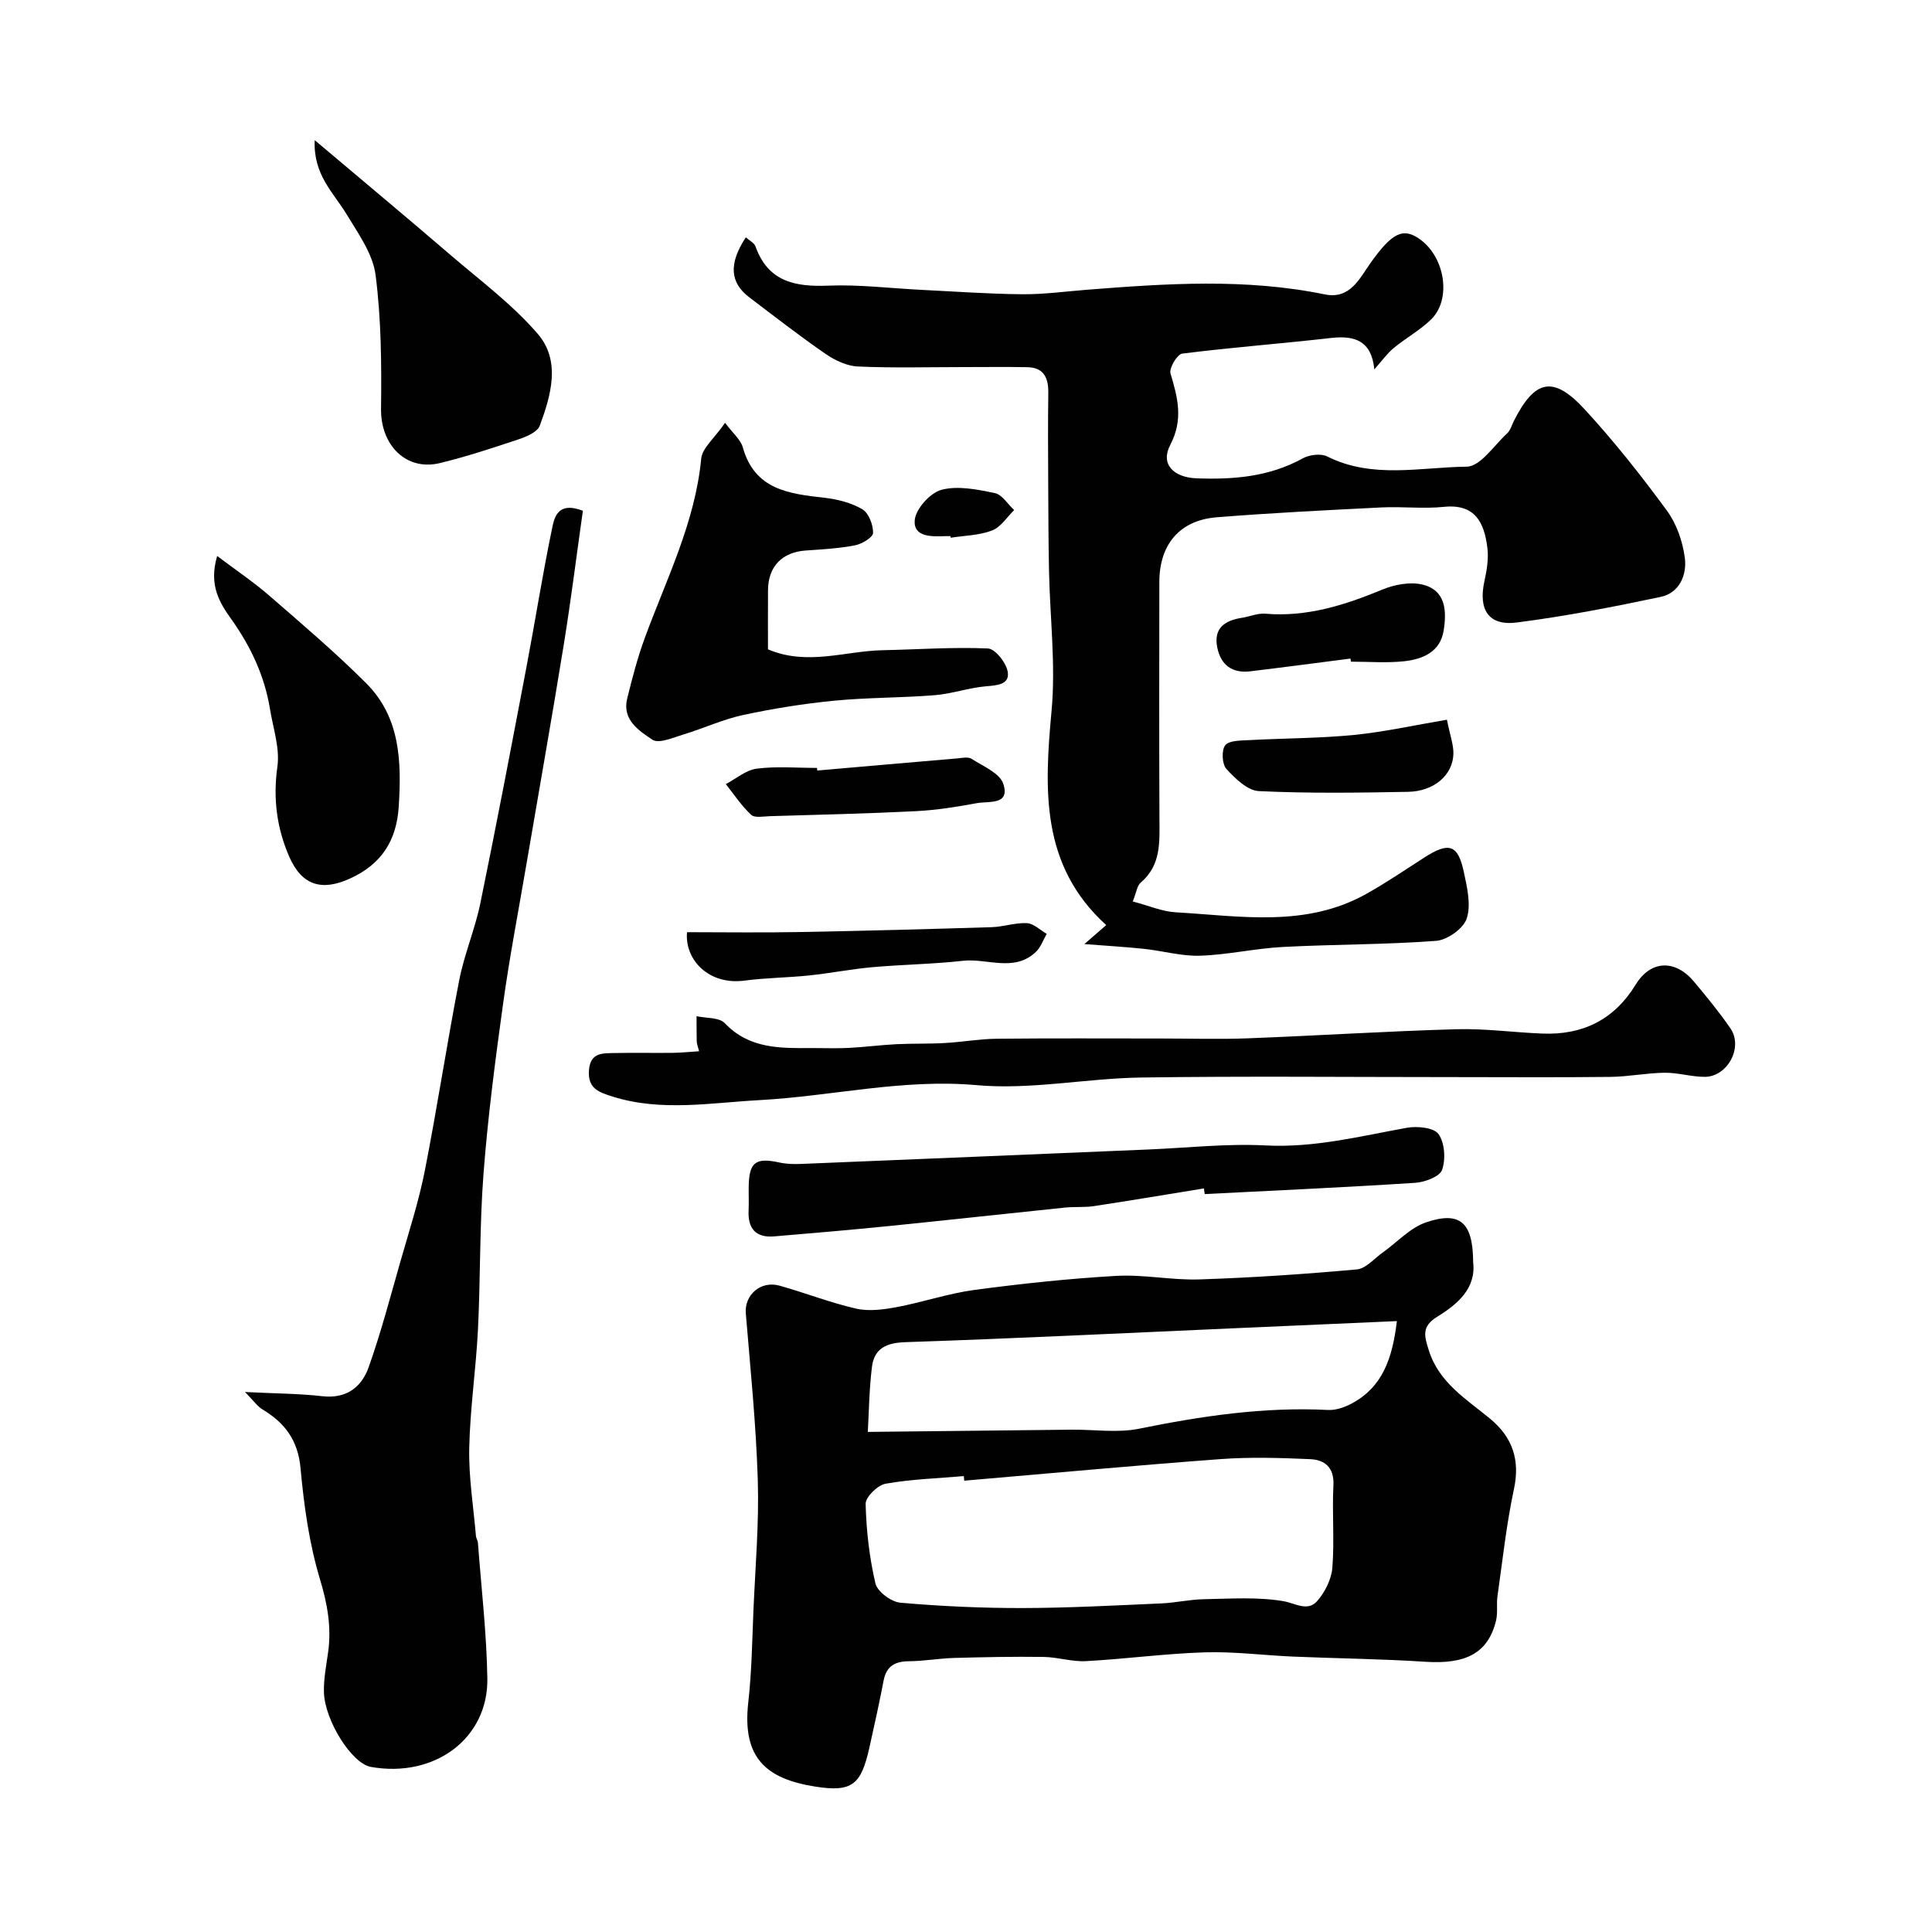 <svg enable-background="new 0 0 400 400" viewBox="0 0 400 400" xmlns="http://www.w3.org/2000/svg"><g fill="#010102"><path d="m305 261.31c.65 5.42-3.22 8.71-7.4 11.28-3.35 2.05-2.7 4.04-1.78 6.98 2.1 6.69 7.74 10.09 12.63 14.11 4.78 3.93 6.27 8.66 5 14.61-1.57 7.32-2.36 14.8-3.42 22.23-.23 1.63.1 3.38-.28 4.96-1.62 6.75-6.21 9.13-14.67 8.57-9.1-.6-18.24-.68-27.36-1.07-6.1-.26-12.2-1.07-18.28-.88-8.21.25-16.39 1.38-24.6 1.82-2.9.16-5.84-.83-8.77-.87-6.18-.09-12.36.04-18.53.21-3.12.09-6.22.66-9.34.68-2.91.03-4.68 1-5.26 4.02-.89 4.62-1.9 9.22-2.93 13.81-1.72 7.7-3.52 9.35-11.25 8.12-10-1.59-15.15-5.8-13.84-17.4.72-6.39.81-12.85 1.08-19.29.39-8.95 1.17-17.92.89-26.85-.36-11.49-1.53-22.97-2.48-34.44-.31-3.78 3.05-6.82 6.98-5.73 5.33 1.49 10.51 3.54 15.88 4.76 2.65.6 5.66.19 8.4-.32 5.38-1.01 10.64-2.82 16.05-3.55 9.74-1.3 19.55-2.35 29.36-2.91 5.72-.33 11.52.92 17.26.73 10.87-.36 21.74-1.09 32.58-2.07 1.88-.17 3.6-2.26 5.37-3.51 2.98-2.12 5.65-5.11 8.97-6.24 7.05-2.39 9.7.04 9.74 8.24zm-105.37 45.25c-.03-.32-.05-.63-.08-.95-5.41.47-10.87.63-16.2 1.58-1.64.29-4.16 2.75-4.13 4.16.14 5.52.77 11.11 2.03 16.48.4 1.7 3.25 3.82 5.14 3.99 8.39.74 16.83 1.12 25.26 1.11 9.59-.02 19.18-.54 28.77-.96 2.94-.13 5.86-.81 8.8-.87 5.48-.1 11.06-.5 16.41.39 2.54.42 5.07 2.26 7.07 0 1.62-1.84 2.96-4.52 3.15-6.92.45-5.65-.07-11.37.22-17.04.19-3.76-1.82-5.3-4.87-5.43-6.15-.27-12.34-.46-18.47-.01-17.71 1.31-35.4 2.96-53.1 4.47zm89.58-33.04c-11.62.51-22.52.99-33.42 1.47-22.78 1-45.55 2.13-68.34 2.89-4.02.13-6.47 1.34-6.93 5.18-.57 4.67-.62 9.39-.85 13.4 14.86-.16 28.52-.32 42.19-.46 4.66-.05 9.48.71 13.97-.2 12.95-2.63 25.9-4.56 39.16-3.88 1.64.08 3.49-.59 4.98-1.4 6.23-3.38 8.31-9.2 9.24-17z"/><path d="m234.53 186.64c3.29.86 6.05 2.08 8.87 2.24 13.37.77 26.98 3.24 39.57-3.86 4.08-2.3 7.97-4.93 11.91-7.47 5.09-3.28 6.97-2.73 8.18 2.94.68 3.17 1.54 6.78.62 9.65-.66 2.08-4.01 4.47-6.32 4.65-10.56.8-21.19.71-31.78 1.27-5.71.3-11.38 1.62-17.08 1.81-3.86.13-7.75-1.01-11.64-1.42-3.87-.41-7.76-.63-12.35-.99 1.76-1.53 3.04-2.65 4.52-3.93-13.64-12.38-12.81-28.11-11.31-44.43.87-9.5-.33-19.19-.53-28.8-.13-6.16-.14-12.32-.17-18.47-.03-6.16-.07-12.33.02-18.49.04-3.12-.93-5.26-4.37-5.32-4.35-.08-8.71-.02-13.06-.02-7.33 0-14.67.21-21.99-.12-2.29-.1-4.76-1.28-6.71-2.62-5.38-3.71-10.54-7.73-15.75-11.68-4.05-3.07-4.33-6.96-.75-12.44.71.64 1.73 1.12 2 1.86 2.6 7.31 8.16 8.42 15.07 8.14 6.4-.26 12.85.55 19.28.87 6.95.34 13.9.85 20.86.91 4.43.04 8.86-.57 13.29-.92 16.48-1.3 32.96-2.42 49.36.95 5.26 1.08 7.21-3.31 9.46-6.47 4.42-6.21 6.74-7.55 10.38-4.85 5.1 3.78 6.4 12.33 2.23 16.46-2.3 2.27-5.25 3.87-7.77 5.95-1.34 1.1-2.37 2.57-4.03 4.43-.59-5.91-4.03-7.05-8.92-6.5-10.27 1.17-20.59 1.95-30.85 3.24-1.03.13-2.76 3.02-2.43 4.11 1.49 5.01 2.71 9.52-.06 14.81-2.07 3.97.68 6.71 5.43 6.9 7.65.29 15.06-.3 21.99-4.12 1.39-.77 3.77-1.07 5.1-.4 9.35 4.69 19.28 2.21 28.87 2.11 2.82-.03 5.65-4.4 8.37-6.9.68-.62.95-1.7 1.39-2.57 4.34-8.58 8.15-9.46 14.63-2.43 6.1 6.61 11.71 13.72 17.04 20.98 2.02 2.74 3.29 6.42 3.73 9.83.44 3.47-1.1 7.23-5 8.05-9.87 2.08-19.8 4.03-29.8 5.3-5.86.75-8-2.68-6.69-8.59.49-2.23.88-4.61.61-6.84-.65-5.28-2.54-9.17-9-8.51-4.29.44-8.66-.1-12.99.12-11.36.57-22.74 1.13-34.08 2.04-7.65.62-11.84 5.63-11.85 13.39-.02 16.33-.05 32.66.02 48.98.02 4.83.38 9.62-3.85 13.24-.78.62-.9 2.01-1.67 3.93z"/><path d="m50.72 288.2c6.33.32 11.21.32 16.02.87 5 .57 8.13-1.9 9.59-6.01 2.55-7.18 4.48-14.57 6.58-21.91 1.78-6.22 3.79-12.41 5.04-18.75 2.58-13.1 4.57-26.32 7.12-39.43 1.05-5.4 3.27-10.57 4.38-15.96 3.34-16.26 6.44-32.56 9.54-48.86 1.8-9.45 3.29-18.97 5.24-28.39.5-2.41 1.02-6.06 6.45-4.02-1.29 9.09-2.46 18.48-3.97 27.81-2.45 15.13-5.14 30.22-7.71 45.33-1.64 9.64-3.5 19.24-4.84 28.92-1.62 11.68-3.15 23.39-4.05 35.14-.83 10.73-.62 21.53-1.15 32.28-.41 8.21-1.64 16.4-1.81 24.61-.12 6.05.87 12.12 1.39 18.18.04.48.37.93.41 1.41.7 9.36 1.8 18.71 1.95 28.07.2 12.44-10.92 20.68-24.11 18.33-4-.71-9.56-9.66-9.72-15.44-.08-2.75.48-5.53.86-8.29.73-5.2-.14-10-1.68-15.12-2.24-7.41-3.32-15.27-4.03-23.02-.53-5.77-3.24-9.36-7.87-12.14-1.05-.63-1.8-1.76-3.63-3.61z"/><path d="m144.74 217.65c-.29-1.15-.48-1.58-.49-2.01-.04-1.75-.03-3.5-.04-5.25 1.99.44 4.68.22 5.84 1.44 5.14 5.4 11.6 5.19 18.13 5.16 2.52-.01 5.05.1 7.56-.03 3.27-.17 6.52-.6 9.79-.77 3.34-.17 6.7-.05 10.04-.24 3.6-.2 7.19-.85 10.79-.89 11.32-.12 22.65-.05 33.97-.05 6.03 0 12.07.19 18.09-.04 14.36-.55 28.71-1.47 43.08-1.88 5.92-.17 11.86.66 17.79.9 8.37.34 14.89-2.84 19.37-10.15 3.11-5.07 8.18-5.25 12.07-.59 2.62 3.14 5.24 6.31 7.55 9.68 2.67 3.91-.61 10.02-5.35 10.02-2.75 0-5.51-.88-8.26-.85-3.76.04-7.51.82-11.27.86-11.03.13-22.05.04-33.08.04-21.35 0-42.7-.22-64.05.09-11.37.16-22.84 2.59-34.05 1.58-15.35-1.37-30.01 2.29-45 3.1-10.04.54-20.28 2.43-30.34-.72-2.89-.91-5.23-1.66-4.94-5.47.28-3.71 2.84-3.5 5.28-3.56 4.02-.09 8.04.01 12.06-.04 1.73-.02 3.45-.2 5.46-.33z"/><path d="m159 134.44c8.16 3.46 15.95.34 23.72.18 7.28-.15 14.58-.68 21.83-.36 1.51.07 3.82 3.01 4.1 4.88.39 2.61-2.22 2.75-4.53 2.95-3.55.31-7.02 1.55-10.58 1.84-6.93.56-13.91.47-20.83 1.14-6.32.62-12.63 1.63-18.84 2.96-4.19.9-8.17 2.76-12.3 4.01-2.15.65-5.16 2-6.49 1.11-2.76-1.84-6.31-4.11-5.23-8.51 1.04-4.23 2.15-8.48 3.65-12.57 4.47-12.18 10.41-23.87 11.68-37.12.21-2.2 2.7-4.17 4.94-7.41 1.62 2.18 3.22 3.47 3.67 5.08 2.47 8.81 9.58 9.61 16.93 10.44 2.69.31 5.53 1.03 7.82 2.38 1.32.78 2.24 3.21 2.22 4.89-.01.91-2.29 2.29-3.71 2.57-3.36.65-6.82.84-10.25 1.08-4.85.33-7.76 3.31-7.79 8.17-.03 3.99-.01 7.98-.01 12.29z"/><path d="m249.25 246.05c-7.58 1.23-15.15 2.51-22.74 3.66-1.96.3-3.98.1-5.96.3-12.07 1.24-24.14 2.58-36.21 3.8-8.01.81-16.04 1.5-24.06 2.17-3.82.32-5.48-1.64-5.29-5.39.08-1.66-.01-3.33.02-5 .1-5 1.45-5.98 6.38-4.9 1.44.31 2.97.35 4.46.29 23.97-.97 47.93-1.99 71.9-2.99 8.1-.34 16.23-1.26 24.29-.84 10.05.52 19.53-1.9 29.21-3.65 2.14-.39 5.6-.06 6.57 1.29 1.3 1.81 1.52 5.2.75 7.41-.49 1.41-3.57 2.56-5.56 2.69-14.52.94-29.05 1.59-43.58 2.33-.07-.39-.13-.78-.18-1.17z"/><path d="m65.16 29.02c10.03 8.47 19.09 16.02 28.04 23.71 6.18 5.31 12.83 10.25 18.11 16.36 4.83 5.59 2.8 12.7.44 19.05-.49 1.31-2.72 2.26-4.33 2.8-5.39 1.8-10.81 3.59-16.32 4.93-7.02 1.71-12.3-3.71-12.21-11.21.11-9.25.05-18.58-1.13-27.72-.56-4.38-3.59-8.58-5.99-12.56-2.71-4.49-6.95-8.19-6.61-15.36z"/><path d="m44.96 115.11c4.15 3.13 7.64 5.47 10.79 8.21 6.81 5.92 13.7 11.77 20.07 18.14 7.07 7.07 7.33 16.24 6.73 25.59-.46 7.07-3.63 11.9-10.08 14.84-5.83 2.66-9.97 1.47-12.59-4.53-2.57-5.91-3.38-12.03-2.45-18.62.54-3.83-.88-7.95-1.53-11.93-1.12-6.84-3.94-12.88-7.97-18.56-2.33-3.28-4.8-6.97-2.97-13.14z"/><path d="m142.24 193c7.8 0 15.54.12 23.27-.03 13.28-.24 26.56-.6 39.84-1.01 2.44-.08 4.88-.96 7.28-.83 1.4.08 2.72 1.44 4.08 2.22-.74 1.27-1.24 2.8-2.27 3.76-4.51 4.23-10.04 1.25-15.07 1.81-6.24.7-12.54.77-18.8 1.33-4.38.39-8.71 1.26-13.09 1.71-4.42.46-8.89.48-13.29 1.06-7.46 1.01-12.46-4.33-11.95-10.02z"/><path d="m279.6 136.35c-6.92.88-13.84 1.81-20.77 2.64-3.68.44-6.05-1.28-6.8-4.89-.84-4.08 1.58-5.65 5.15-6.2 1.59-.25 3.2-.97 4.75-.84 8.61.73 16.46-1.76 24.26-4.99 2.48-1.03 5.64-1.63 8.18-1.07 5.01 1.12 5.17 5.52 4.52 9.57-.71 4.43-4.37 5.93-8.23 6.34-3.62.38-7.31.08-10.97.08-.03-.21-.06-.43-.09-.64z"/><path d="m169.2 159.53c9.66-.84 19.31-1.69 28.97-2.51.99-.08 2.24-.38 2.95.07 2.39 1.54 5.87 2.96 6.6 5.19 1.47 4.47-3.04 3.56-5.44 4-4.17.77-8.4 1.45-12.62 1.66-10.08.51-20.17.74-30.26 1.04-1.32.04-3.14.41-3.88-.28-2-1.86-3.53-4.2-5.25-6.36 2.13-1.12 4.18-2.92 6.42-3.2 4.09-.52 8.3-.15 12.46-.15.01.19.03.36.05.54z"/><path d="m299.57 149.01c.66 3.3 1.4 5.22 1.34 7.12-.14 4.35-4.01 7.7-9.36 7.81-10.31.19-20.63.34-30.92-.15-2.35-.11-4.91-2.61-6.72-4.59-.9-.99-1.04-3.85-.25-4.89.77-1.01 3.16-.98 4.86-1.07 7.28-.4 14.6-.37 21.85-1.08 6.28-.63 12.48-2.02 19.2-3.15z"/><path d="m196.77 111c-.33 0-.66-.01-.99 0-2.84.1-6.67.26-6.4-3.28.18-2.33 3.2-5.69 5.55-6.31 3.41-.9 7.42-.07 11.04.68 1.51.31 2.68 2.3 4 3.52-1.5 1.46-2.77 3.53-4.57 4.22-2.66 1.02-5.7 1.05-8.57 1.5-.02-.11-.04-.22-.06-.33z"/></g></svg>